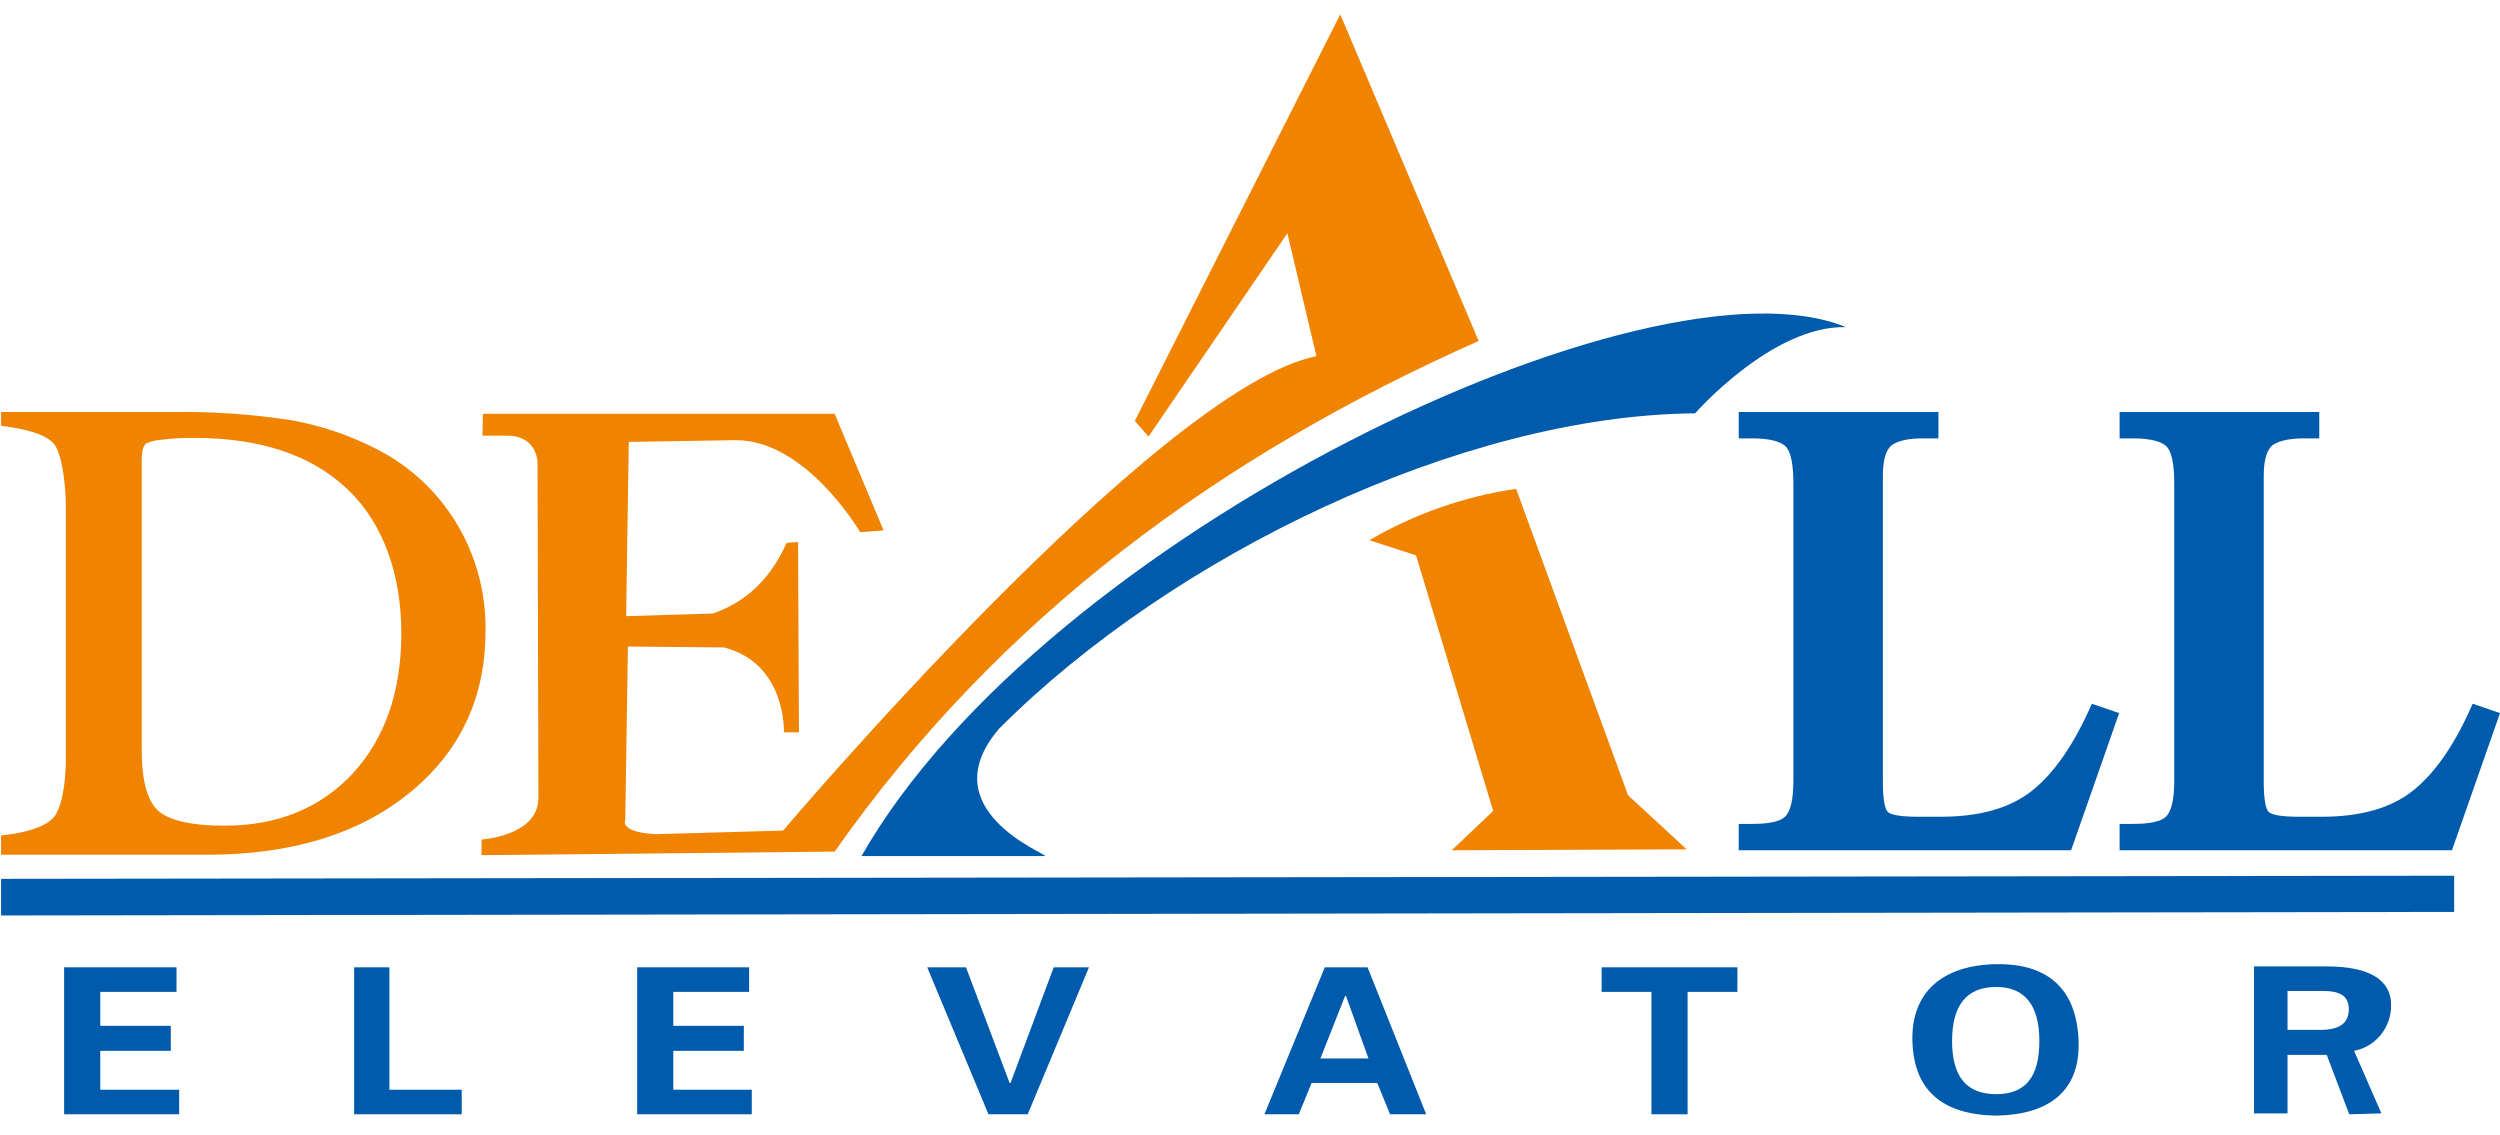 <svg width="130" height="59" viewBox="0 0 130 59" fill="none" xmlns="http://www.w3.org/2000/svg">
<g id="logo">
<path id="Vector" d="M0.056 45.7L127.616 45.537V47.419L0.056 47.605V45.7Z" fill="#005BAC"/>
<path id="Vector_2" fill-rule="evenodd" clip-rule="evenodd" d="M3.334 57.943V50.3H9.179V51.578H5.214V53.343H8.881V54.644H5.214V56.665H9.317V57.943H3.334Z" fill="#005BAC"/>
<path id="Vector_3" fill-rule="evenodd" clip-rule="evenodd" d="M24.009 57.943H18.416V50.3H20.25V56.665H24.009V57.943Z" fill="#005BAC"/>
<path id="Vector_4" fill-rule="evenodd" clip-rule="evenodd" d="M33.132 57.943V50.3H38.954V51.578H35.011V53.343H38.679V54.644H35.011V56.665H39.092V57.943H33.132Z" fill="#005BAC"/>
<path id="Vector_5" fill-rule="evenodd" clip-rule="evenodd" d="M51.401 57.943L48.215 50.3H50.232L52.501 56.316H52.547L54.793 50.3H56.627L53.441 57.943H51.401Z" fill="#005BAC"/>
<path id="Vector_6" fill-rule="evenodd" clip-rule="evenodd" d="M68.661 55.039H71.16L69.991 51.787H69.945L68.661 55.039ZM67.538 57.943H65.75L68.89 50.3H71.114L74.162 57.943H72.283L71.618 56.316H68.203L67.538 57.943Z" fill="#005BAC"/>
<path id="Vector_7" fill-rule="evenodd" clip-rule="evenodd" d="M83.285 51.578V50.3H90.345V51.578H87.755V57.943H85.875V51.578H83.285Z" fill="#005BAC"/>
<path id="Vector_8" fill-rule="evenodd" clip-rule="evenodd" d="M103.801 51.322C102.265 51.322 101.508 52.274 101.508 54.133C101.508 55.991 102.265 56.897 103.801 56.897C105.336 56.897 106.047 55.991 106.047 54.133C106.047 52.274 105.291 51.322 103.801 51.322ZM103.801 58.012C100.958 57.966 99.514 56.665 99.445 54.133C99.377 51.601 101.004 50.184 103.801 50.137C106.597 50.091 107.995 51.531 108.087 54.133C108.179 56.735 106.551 57.966 103.801 58.012Z" fill="#005BAC"/>
<path id="Vector_9" fill-rule="evenodd" clip-rule="evenodd" d="M118.951 54.853V57.896H117.209V50.253H120.991C123.192 50.253 124.338 50.95 124.338 52.251C124.347 52.816 124.159 53.366 123.807 53.804C123.454 54.242 122.96 54.54 122.412 54.644L123.833 57.896L122.16 57.943L120.991 54.853H118.951ZM118.951 51.531V53.552H120.67C121.656 53.552 122.137 53.203 122.137 52.483C122.137 51.763 121.656 51.508 120.67 51.531H118.951Z" fill="#005BAC"/>
<path id="Vector_10" fill-rule="evenodd" clip-rule="evenodd" d="M7.368 38.986C7.368 40.613 7.666 41.681 8.262 42.192C8.858 42.68 10.004 42.936 11.677 42.936C14.428 42.936 16.651 42.03 18.347 40.218C20.021 38.383 20.869 35.967 20.869 32.923C20.869 29.88 19.929 27.185 18.049 25.42C16.17 23.654 13.534 22.771 10.095 22.771C9.536 22.762 8.977 22.793 8.422 22.864C8.128 22.875 7.84 22.946 7.574 23.073C7.498 23.169 7.444 23.28 7.414 23.399C7.381 23.59 7.366 23.785 7.368 23.98V38.986ZM0.056 44.446V43.447C1.385 43.307 2.279 43.005 2.738 42.564C3.196 42.123 3.425 40.775 3.425 39.405V26.419C3.425 25.071 3.196 23.468 2.76 23.027C2.325 22.586 1.408 22.307 0.056 22.144V21.424H8.995C11.082 21.393 13.168 21.541 15.23 21.866C16.694 22.137 18.114 22.614 19.448 23.283C21.211 24.143 22.694 25.497 23.722 27.185C24.749 28.873 25.279 30.824 25.247 32.807C25.247 36.292 23.917 39.103 21.281 41.24C18.645 43.377 15.138 44.446 10.76 44.446H0.056Z" fill="#F08300"/>
<path id="Vector_11" fill-rule="evenodd" clip-rule="evenodd" d="M25.11 21.517H43.401L45.946 27.58L44.731 27.673C44.731 27.673 41.934 22.888 38.267 22.888L32.697 22.98L32.559 32.04L37.075 31.901C38.68 31.343 40.009 30.228 40.903 28.231L41.499 28.184L41.545 38.08H40.765C40.765 38.08 40.903 34.503 37.648 33.667L32.651 33.62L32.514 42.634C32.514 42.634 32.17 43.284 34.118 43.377L40.72 43.191C40.72 43.191 60.249 20.146 68.455 18.52L66.942 12.132L59.722 22.702L59.011 21.889L69.693 0.749L76.89 17.73C63.504 23.677 52.02 32.017 43.401 44.283L25.041 44.469V43.656C25.041 43.656 27.998 43.47 27.998 41.495L27.952 24.165C27.952 24.165 28.044 22.655 26.348 22.655H25.087L25.11 21.517Z" fill="#F08300"/>
<path id="Vector_12" fill-rule="evenodd" clip-rule="evenodd" d="M54.357 44.515C54.38 44.376 48.375 42.076 51.95 37.895C60.936 28.881 76.041 21.587 88.144 21.494C88.144 21.494 92.156 16.917 95.984 17.01C85.829 12.829 54.288 27.859 44.799 44.515H54.357Z" fill="#005BAC"/>
<path id="Vector_13" fill-rule="evenodd" clip-rule="evenodd" d="M71.205 28.091L73.635 28.881L77.646 42.169L75.492 44.213L87.709 44.167L84.66 41.356L78.838 25.42C76.15 25.812 73.56 26.719 71.205 28.091Z" fill="#F08300"/>
<path id="Vector_14" d="M90.414 21.424H100.798V22.795H99.995C99.262 22.795 98.735 22.911 98.414 23.12C98.093 23.329 97.909 23.863 97.909 24.746V40.636C97.909 41.519 98.001 42.053 98.162 42.215C98.322 42.378 98.849 42.471 99.743 42.471H100.912C102.929 42.471 104.511 42.03 105.657 41.124C106.803 40.218 107.858 38.708 108.775 36.594L110.196 37.081L107.697 44.213H90.414V42.843H91.102C91.973 42.843 92.546 42.727 92.821 42.471C93.096 42.215 93.256 41.588 93.256 40.636V25.141C93.256 24.212 93.142 23.584 92.912 23.282C92.683 22.98 92.087 22.795 91.102 22.795H90.414V21.424Z" fill="#005BAC"/>
<path id="Vector_15" d="M110.219 21.424H120.602V22.795H119.8C119.09 22.795 118.539 22.911 118.218 23.12C117.898 23.329 117.714 23.863 117.714 24.746V40.636C117.714 41.519 117.806 42.053 117.966 42.215C118.127 42.378 118.654 42.471 119.548 42.471H120.74C122.734 42.471 124.316 42.03 125.462 41.124C126.608 40.218 127.662 38.708 128.579 36.594L130 37.081L127.502 44.213H110.219V42.843H110.906C111.777 42.843 112.35 42.727 112.626 42.471C112.901 42.215 113.061 41.588 113.061 40.636V25.141C113.061 24.212 112.946 23.584 112.717 23.282C112.488 22.98 111.892 22.795 110.906 22.795H110.219V21.424Z" fill="#005BAC"/>
</g>
</svg>
